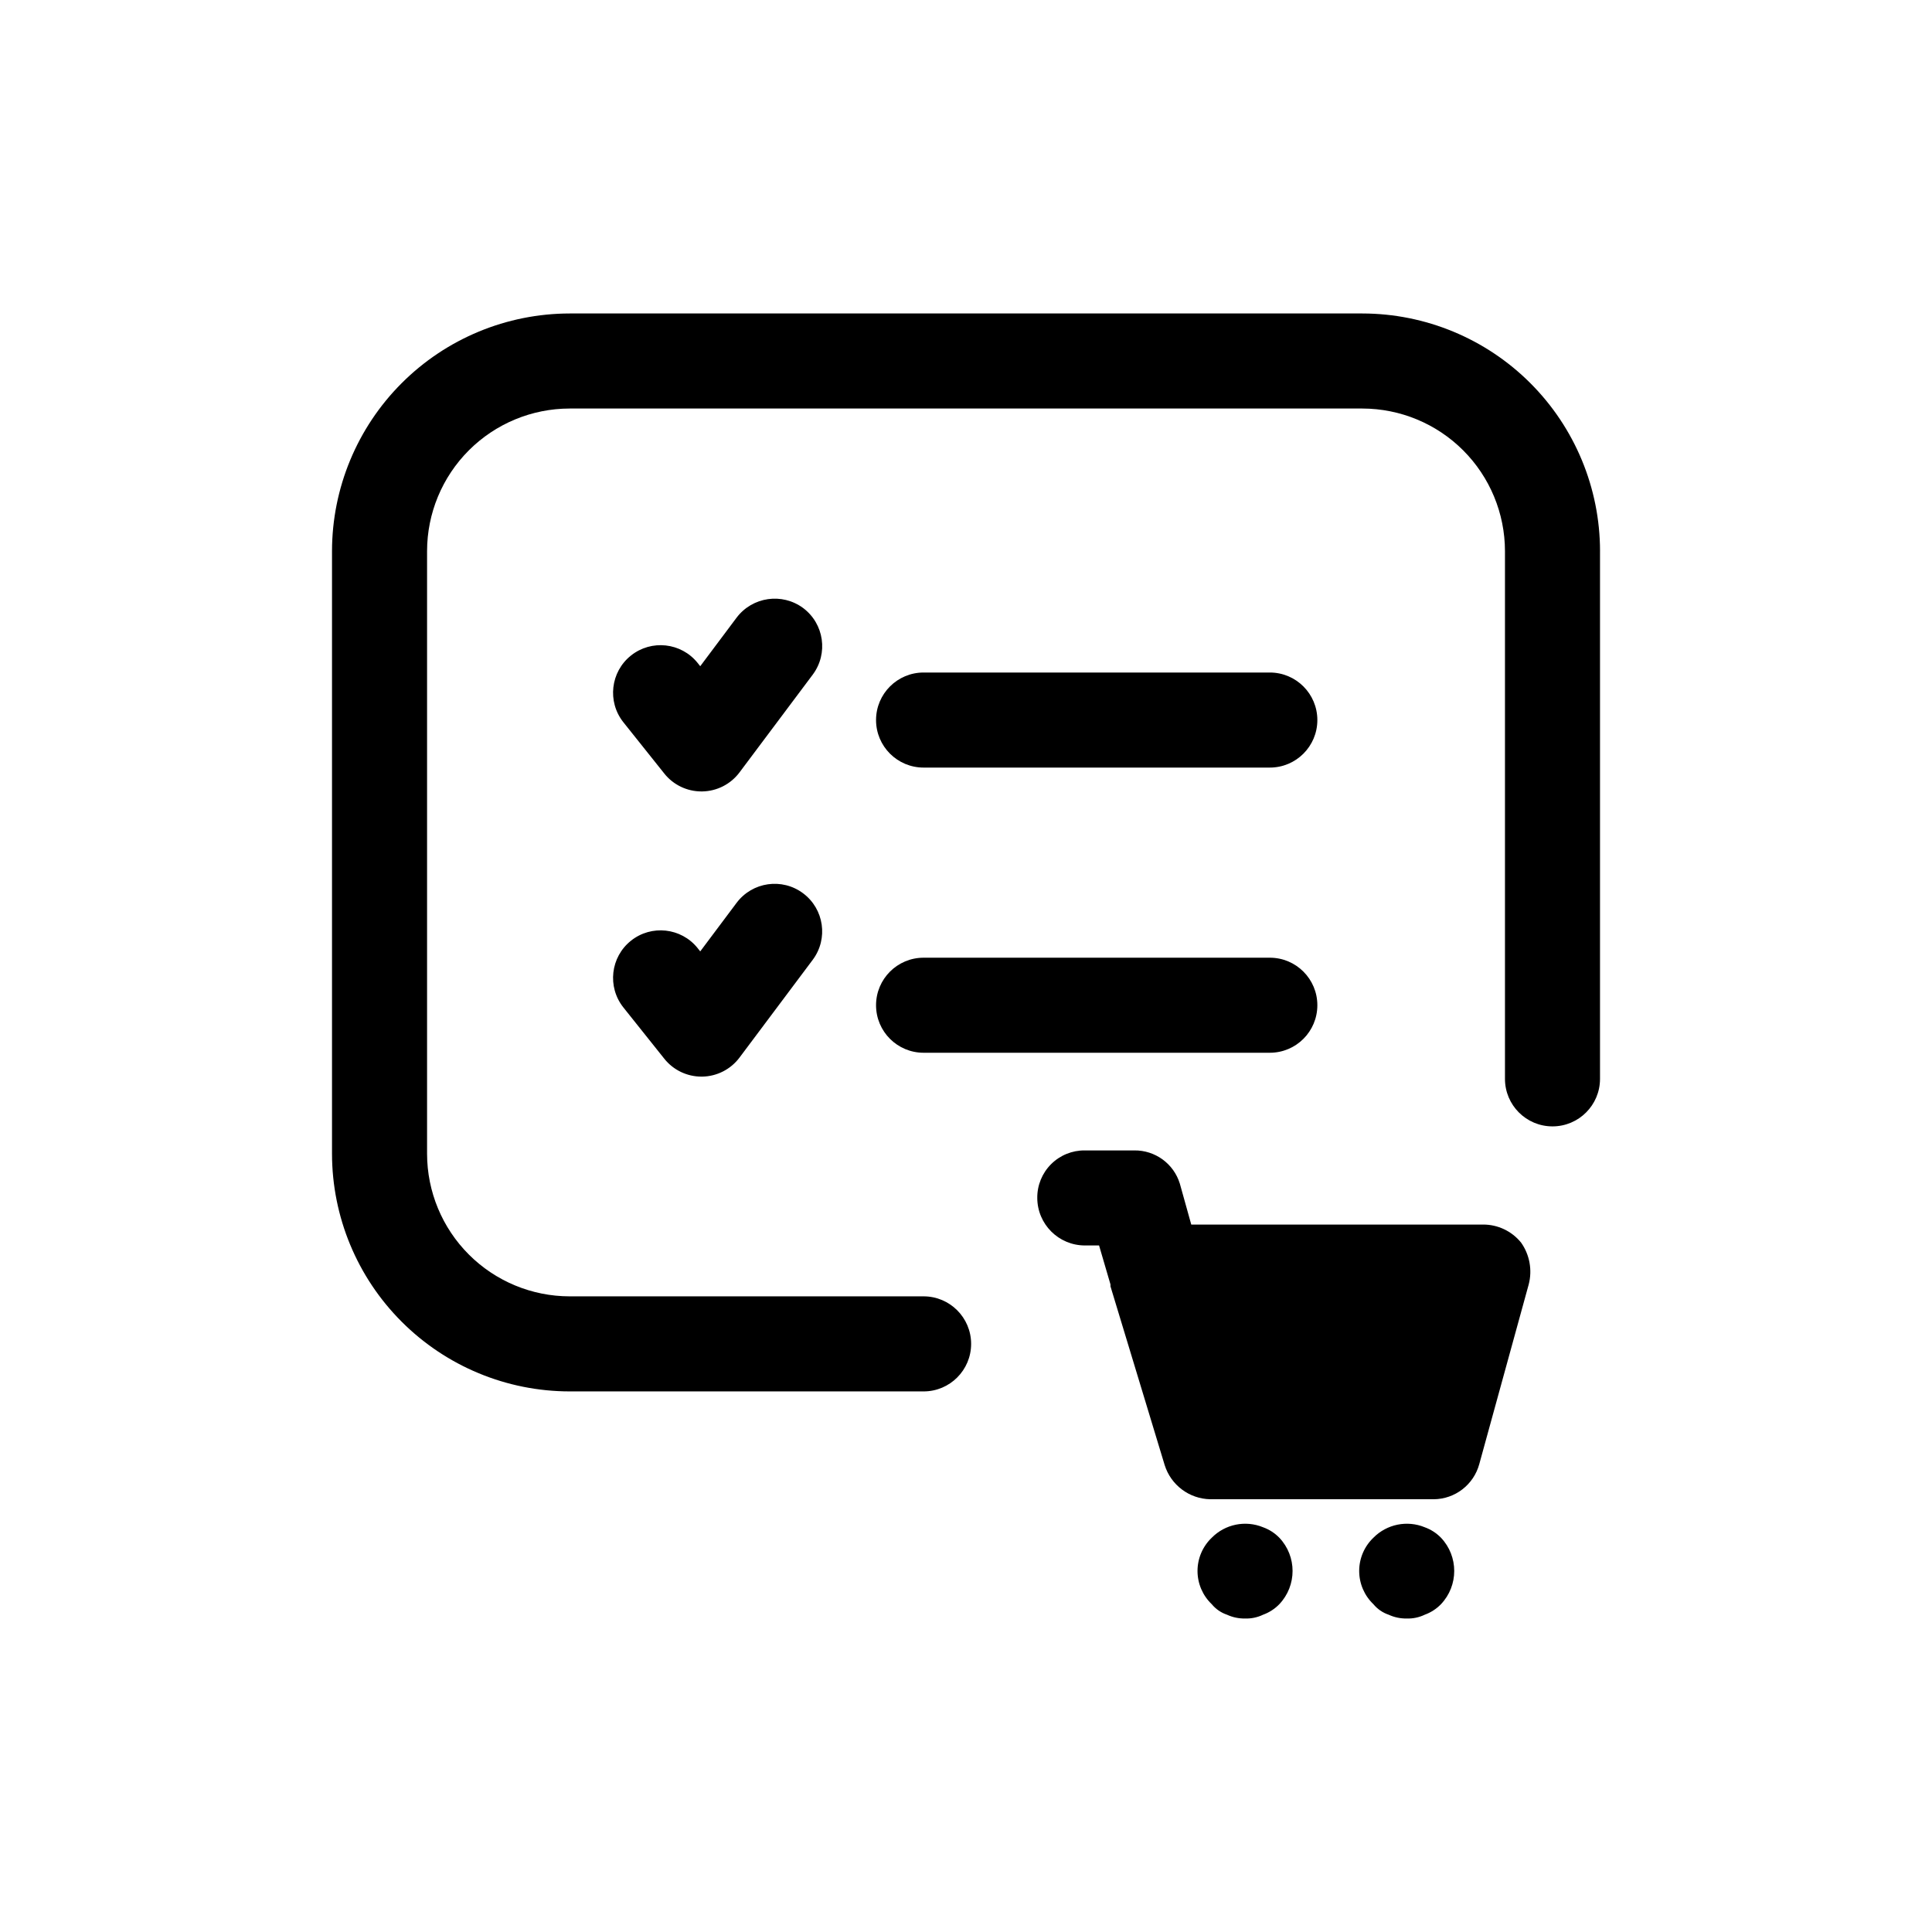 <?xml version="1.0" encoding="UTF-8"?>
<!-- Uploaded to: ICON Repo, www.iconrepo.com, Generator: ICON Repo Mixer Tools -->
<svg fill="#000000" width="800px" height="800px" version="1.1" viewBox="144 144 512 512" xmlns="http://www.w3.org/2000/svg">
 <path d="m568.02 290.05v139.86c0 6.957-5.637 12.594-12.594 12.594s-12.594-5.637-12.594-12.594v-139.86c-0.012-10.02-3.996-19.621-11.082-26.707-7.082-7.082-16.688-11.066-26.707-11.078h-210.08c-10.02 0.012-19.625 3.996-26.707 11.078-7.086 7.086-11.07 16.688-11.078 26.707v159.71c0.008 10.02 3.992 19.625 11.078 26.707 7.082 7.086 16.688 11.07 26.707 11.078h93.801c6.953 0 12.594 5.641 12.594 12.598 0 6.957-5.641 12.594-12.594 12.594h-93.801c-16.699-0.016-32.707-6.656-44.512-18.465-11.809-11.805-18.449-27.812-18.465-44.512v-159.71c0.016-16.695 6.656-32.703 18.465-44.512 11.805-11.805 27.812-18.445 44.512-18.465h210.09-0.004c16.699 0.02 32.707 6.66 44.512 18.465 11.809 11.809 18.449 27.816 18.465 44.512zm-179.26 57.367h91.758c6.957 0 12.594-5.641 12.594-12.594 0-6.957-5.637-12.598-12.594-12.598h-91.758c-6.957 0-12.598 5.641-12.598 12.598 0 6.953 5.641 12.594 12.598 12.594zm-31.906-42.273c-5.582-4.137-13.449-3.008-17.641 2.531l-9.645 12.879-0.715-0.898h0.004c-4.356-5.387-12.242-6.246-17.656-1.926-5.41 4.324-6.316 12.207-2.023 17.645l10.875 13.629h-0.004c2.391 2.992 6.012 4.738 9.84 4.734h0.199c3.898-0.059 7.551-1.922 9.887-5.043l19.41-25.914c4.16-5.574 3.027-13.461-2.531-17.637zm31.906 117.85h91.758v-0.004c6.957 0 12.594-5.637 12.594-12.594s-5.637-12.594-12.594-12.594h-91.758c-6.957 0-12.598 5.637-12.598 12.594s5.641 12.594 12.598 12.594zm-49.547-39.742-9.645 12.879-0.715-0.898 0.004-0.004c-4.356-5.387-12.242-6.246-17.656-1.922-5.41 4.324-6.316 12.207-2.023 17.645l10.875 13.629-0.004-0.004c2.391 2.996 6.012 4.738 9.84 4.738h0.199c3.898-0.062 7.551-1.926 9.887-5.043l19.41-25.918c4.156-5.57 3.016-13.453-2.547-17.617-5.562-4.168-13.449-3.043-17.625 2.516zm197.82 85.27h-77.336l-3.023-10.832c-1.621-5.301-6.547-8.891-12.09-8.816h-13.098c-3.352-0.035-6.574 1.281-8.945 3.652-2.367 2.367-3.684 5.59-3.652 8.941 0.02 6.949 5.648 12.574 12.598 12.594h3.777l3.023 10.328v0.504l14.359 47.359c1.66 5.309 6.527 8.961 12.09 9.066h59.199c5.664-0.039 10.605-3.852 12.09-9.32l13.098-47.609c0.992-3.809 0.254-7.863-2.016-11.082-2.461-3.039-6.164-4.801-10.074-4.785zm-58.301 80.223v-0.004c-4.676-1.922-10.051-0.828-13.602 2.769-2.41 2.297-3.777 5.484-3.777 8.812 0 3.332 1.367 6.516 3.777 8.812 1.059 1.285 2.457 2.25 4.035 2.781 1.5 0.691 3.133 1.035 4.785 1.008 1.652 0.055 3.293-0.293 4.785-1.008 1.621-0.59 3.09-1.539 4.293-2.781 4.688-4.938 4.688-12.688 0-17.625-1.203-1.234-2.672-2.184-4.297-2.766zm42.84 0 0.004-0.004c-4.676-1.922-10.051-0.828-13.605 2.769-2.41 2.297-3.773 5.481-3.773 8.812 0 3.332 1.363 6.516 3.773 8.812 1.059 1.285 2.457 2.25 4.035 2.781 1.5 0.691 3.133 1.035 4.785 1.008 1.652 0.055 3.293-0.293 4.785-1.008 1.621-0.59 3.09-1.539 4.293-2.781 4.688-4.938 4.688-12.688 0-17.625-1.203-1.234-2.672-2.184-4.293-2.766z"/>
</svg>
